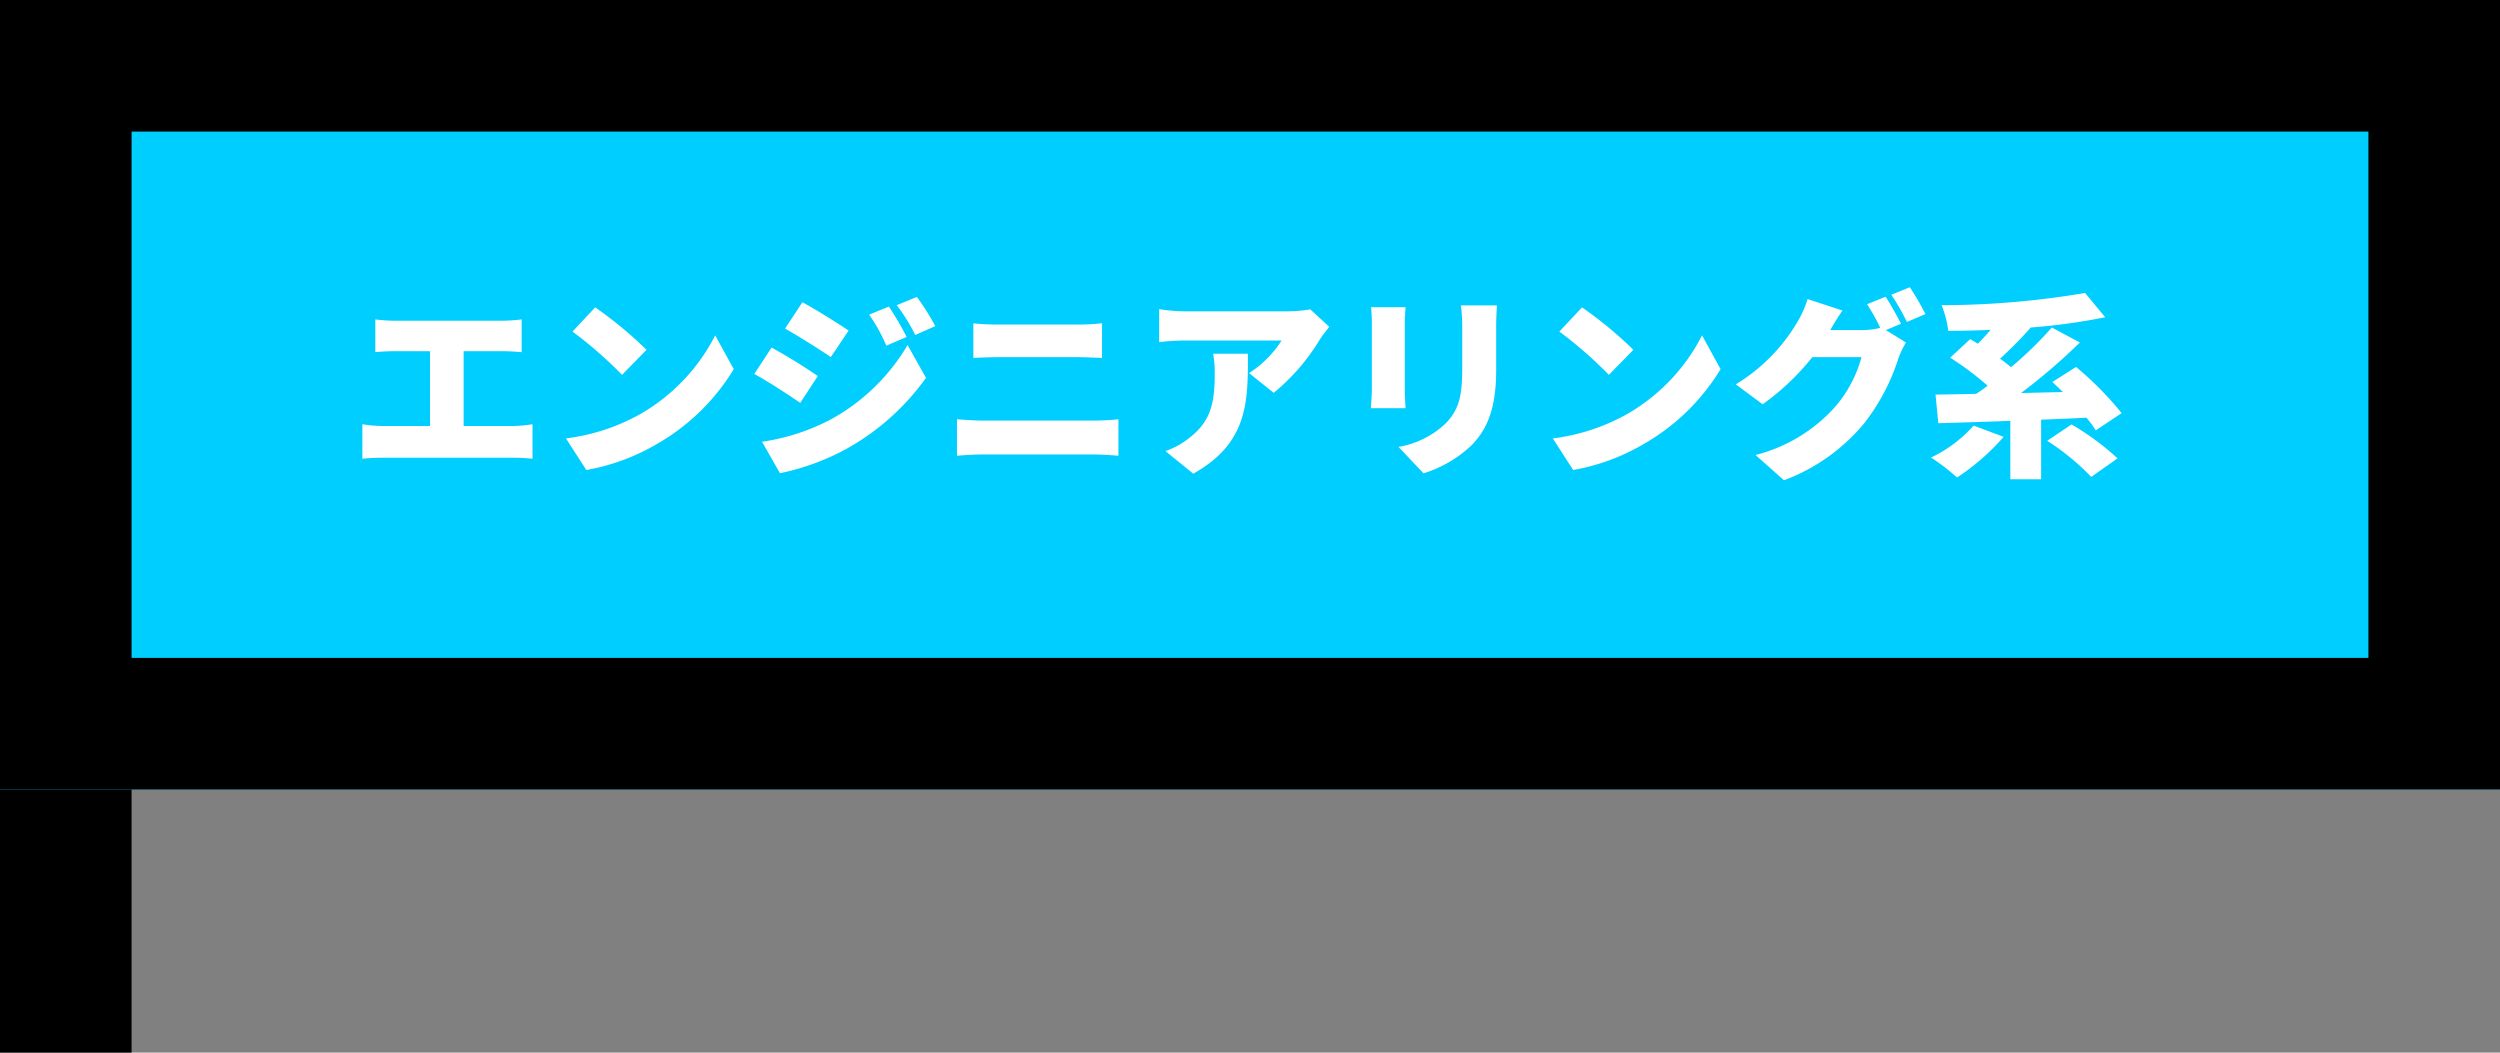 <svg xmlns="http://www.w3.org/2000/svg" width="190" height="80" viewBox="0 0 190 80">
  <rect x="0" y="0" width="190" height="80" fill="#808080" stroke="none"/>
  <g id="グループ_3042" data-name="グループ 3042" transform="translate(-440 -499.083)">
    <line id="線_7" data-name="線 7" y2="64" transform="translate(445 515.083)" fill="none" stroke="#000" stroke-width="10"/>
    <g id="長方形_27983" data-name="長方形 27983" transform="translate(440 499.083)" fill="#00ceff" stroke="#000" stroke-width="10">
      <rect width="190" height="60" stroke="none"/>
      <rect x="5" y="5" width="180" height="50" fill="none"/>
    </g>
    <path id="パス_5183" data-name="パス 5183" d="M-65.475-10.725v2.49c.39-.045,1.05-.075,1.515-.075h2.64v5.685H-64.9a9.264,9.264,0,0,1-1.56-.135V-.135A14.25,14.25,0,0,1-64.9-.21h9.885a12.95,12.95,0,0,1,1.485.075V-2.76a9.686,9.686,0,0,1-1.485.135h-3.75V-8.31h2.94c.435,0,.99.03,1.47.075v-2.49a12.327,12.327,0,0,1-1.47.1h-8.13A11.817,11.817,0,0,1-65.475-10.725Zm16.71-.915L-50.49-9.8A31.264,31.264,0,0,1-46.725-6.51l1.86-1.905A30.265,30.265,0,0,0-48.765-11.64Zm-2.22,9.96L-49.44.72a16.007,16.007,0,0,0,5.37-1.98,16.221,16.221,0,0,0,5.835-5.685l-1.41-2.565a14.5,14.5,0,0,1-5.73,6A15.436,15.436,0,0,1-50.985-1.68Zm24.54-10.02-1.5.615A12.5,12.5,0,0,1-26.64-8.73l1.545-.66A23.044,23.044,0,0,0-26.445-11.7Zm2.13-.735-1.53.63a13.332,13.332,0,0,1,1.4,2.265l1.53-.675A20.06,20.06,0,0,0-24.315-12.435Zm-8.7.4-1.32,2.01c1.05.585,2.58,1.56,3.48,2.16l1.35-2.01C-30.36-10.455-31.965-11.46-33.015-12.03Zm-3.075,10.6,1.365,2.4A18.3,18.3,0,0,0-29.7-.87a18.4,18.4,0,0,0,6.075-5.415l-1.4-2.49a15.3,15.3,0,0,1-5.925,5.7A16.322,16.322,0,0,1-36.09-1.425Zm.735-7.155-1.32,2.01C-35.61-6-34.1-5.01-33.18-4.38l1.335-2.04A40.838,40.838,0,0,0-35.355-8.58Zm15.33-1.845v2.64c.54-.03,1.335-.06,1.935-.06h6.075c.54,0,1.32.045,1.77.06v-2.64a14.586,14.586,0,0,1-1.77.1H-18.1A17.213,17.213,0,0,1-20.025-10.425Zm-1.245,7.29V-.36c.6-.06,1.44-.1,2.055-.1h8.4c.465,0,1.23.045,1.815.1V-3.135c-.555.06-1.275.1-1.815.1h-8.4C-19.83-3.03-20.64-3.09-21.27-3.135Zm28.29-7.02L5.58-11.49a10.36,10.36,0,0,1-1.8.15H-4.005a13.043,13.043,0,0,1-1.9-.165V-9a18.013,18.013,0,0,1,1.9-.12H3.4A8.151,8.151,0,0,1,.93-6.645L2.8-5.145a15.7,15.7,0,0,0,3.54-4.11C6.5-9.495,6.84-9.93,7.02-10.155ZM.84-8.115H-1.8a8.543,8.543,0,0,1,.12,1.5c0,2.445-.375,3.72-2.04,4.98A5.825,5.825,0,0,1-5.43-.72L-3.315,1C.915-1.35.84-4.59.84-8.115ZM19.77-11.79H17.025a11.865,11.865,0,0,1,.105,1.62v3.105c0,2.07-.21,3.135-1.215,4.2a6.852,6.852,0,0,1-3.63,1.83L14.19.975a9.371,9.371,0,0,0,3.675-2.16c1.14-1.2,1.845-2.7,1.845-5.715v-3.27C19.71-10.83,19.74-11.34,19.77-11.79Zm-6.945.135H10.2a11.586,11.586,0,0,1,.06,1.185v5.085c0,.465-.06,1.11-.075,1.41h2.64c-.03-.39-.06-1.02-.06-1.4v-5.1C12.765-11.01,12.8-11.28,12.825-11.655Zm13.41.015L24.51-9.8A31.264,31.264,0,0,1,28.275-6.51l1.86-1.905A30.265,30.265,0,0,0,26.235-11.64Zm-2.22,9.96L25.56.72a16.007,16.007,0,0,0,5.37-1.98,16.221,16.221,0,0,0,5.835-5.685L35.355-9.51a14.5,14.5,0,0,1-5.73,6A15.436,15.436,0,0,1,24.015-1.68Zm25.29-10.77-1.41.57a14.73,14.73,0,0,1,1.005,1.8,5.8,5.8,0,0,1-1.38.165H45.1c.225-.39.585-1.005.93-1.485l-2.655-.87a7.823,7.823,0,0,1-.8,1.785A13.608,13.608,0,0,1,37.92-5.79l2.04,1.515A18.6,18.6,0,0,0,43.74-7.86h3.735a9.609,9.609,0,0,1-1.98,3.75A12.088,12.088,0,0,1,39.42-.42L41.58,1.5a14.422,14.422,0,0,0,6.09-4.32,15.724,15.724,0,0,0,2.6-4.92,6.71,6.71,0,0,1,.585-1.23l-1.53-.945,1.155-.48C50.205-10.92,49.68-11.895,49.305-12.45Zm1.845-.72-1.41.57a16.731,16.731,0,0,1,1.185,2.07l1.41-.6A21.409,21.409,0,0,0,51.15-13.17ZM55.995-2.655a10.161,10.161,0,0,1-3.24,2.43,15.339,15.339,0,0,1,1.98,1.515,17.117,17.117,0,0,0,3.54-3.09ZM67.245-3.6A24.541,24.541,0,0,0,63.78-7.11l-1.8,1.14c.255.24.525.495.8.765L59.6-5.13a45.651,45.651,0,0,0,4.47-3.84l-2.13-1.14a28.451,28.451,0,0,1-3.1,3.015c-.255-.21-.54-.435-.84-.645a29.212,29.212,0,0,0,2.34-2.37,45.966,45.966,0,0,0,5.655-.78l-1.53-1.845a65.887,65.887,0,0,1-10.905.93,7.779,7.779,0,0,1,.51,1.95c1.035,0,2.115-.03,3.21-.075-.315.375-.645.735-.96,1.05-.21-.12-.405-.24-.585-.345L54.21-7.815a22.367,22.367,0,0,1,2.85,2.13c-.3.225-.585.435-.87.615-1.14.03-2.19.045-3.09.06l.21,2.175c1.53-.045,3.435-.1,5.475-.18v4.44h2.34v-4.53c1.14-.045,2.31-.09,3.45-.15a9.59,9.59,0,0,1,.705.96ZM61.59-1.5a18.6,18.6,0,0,1,3.345,2.745l2-1.41a20.3,20.3,0,0,0-3.5-2.58Z" transform="translate(534 534.083)" fill="#fff"/>
  </g>
</svg>
